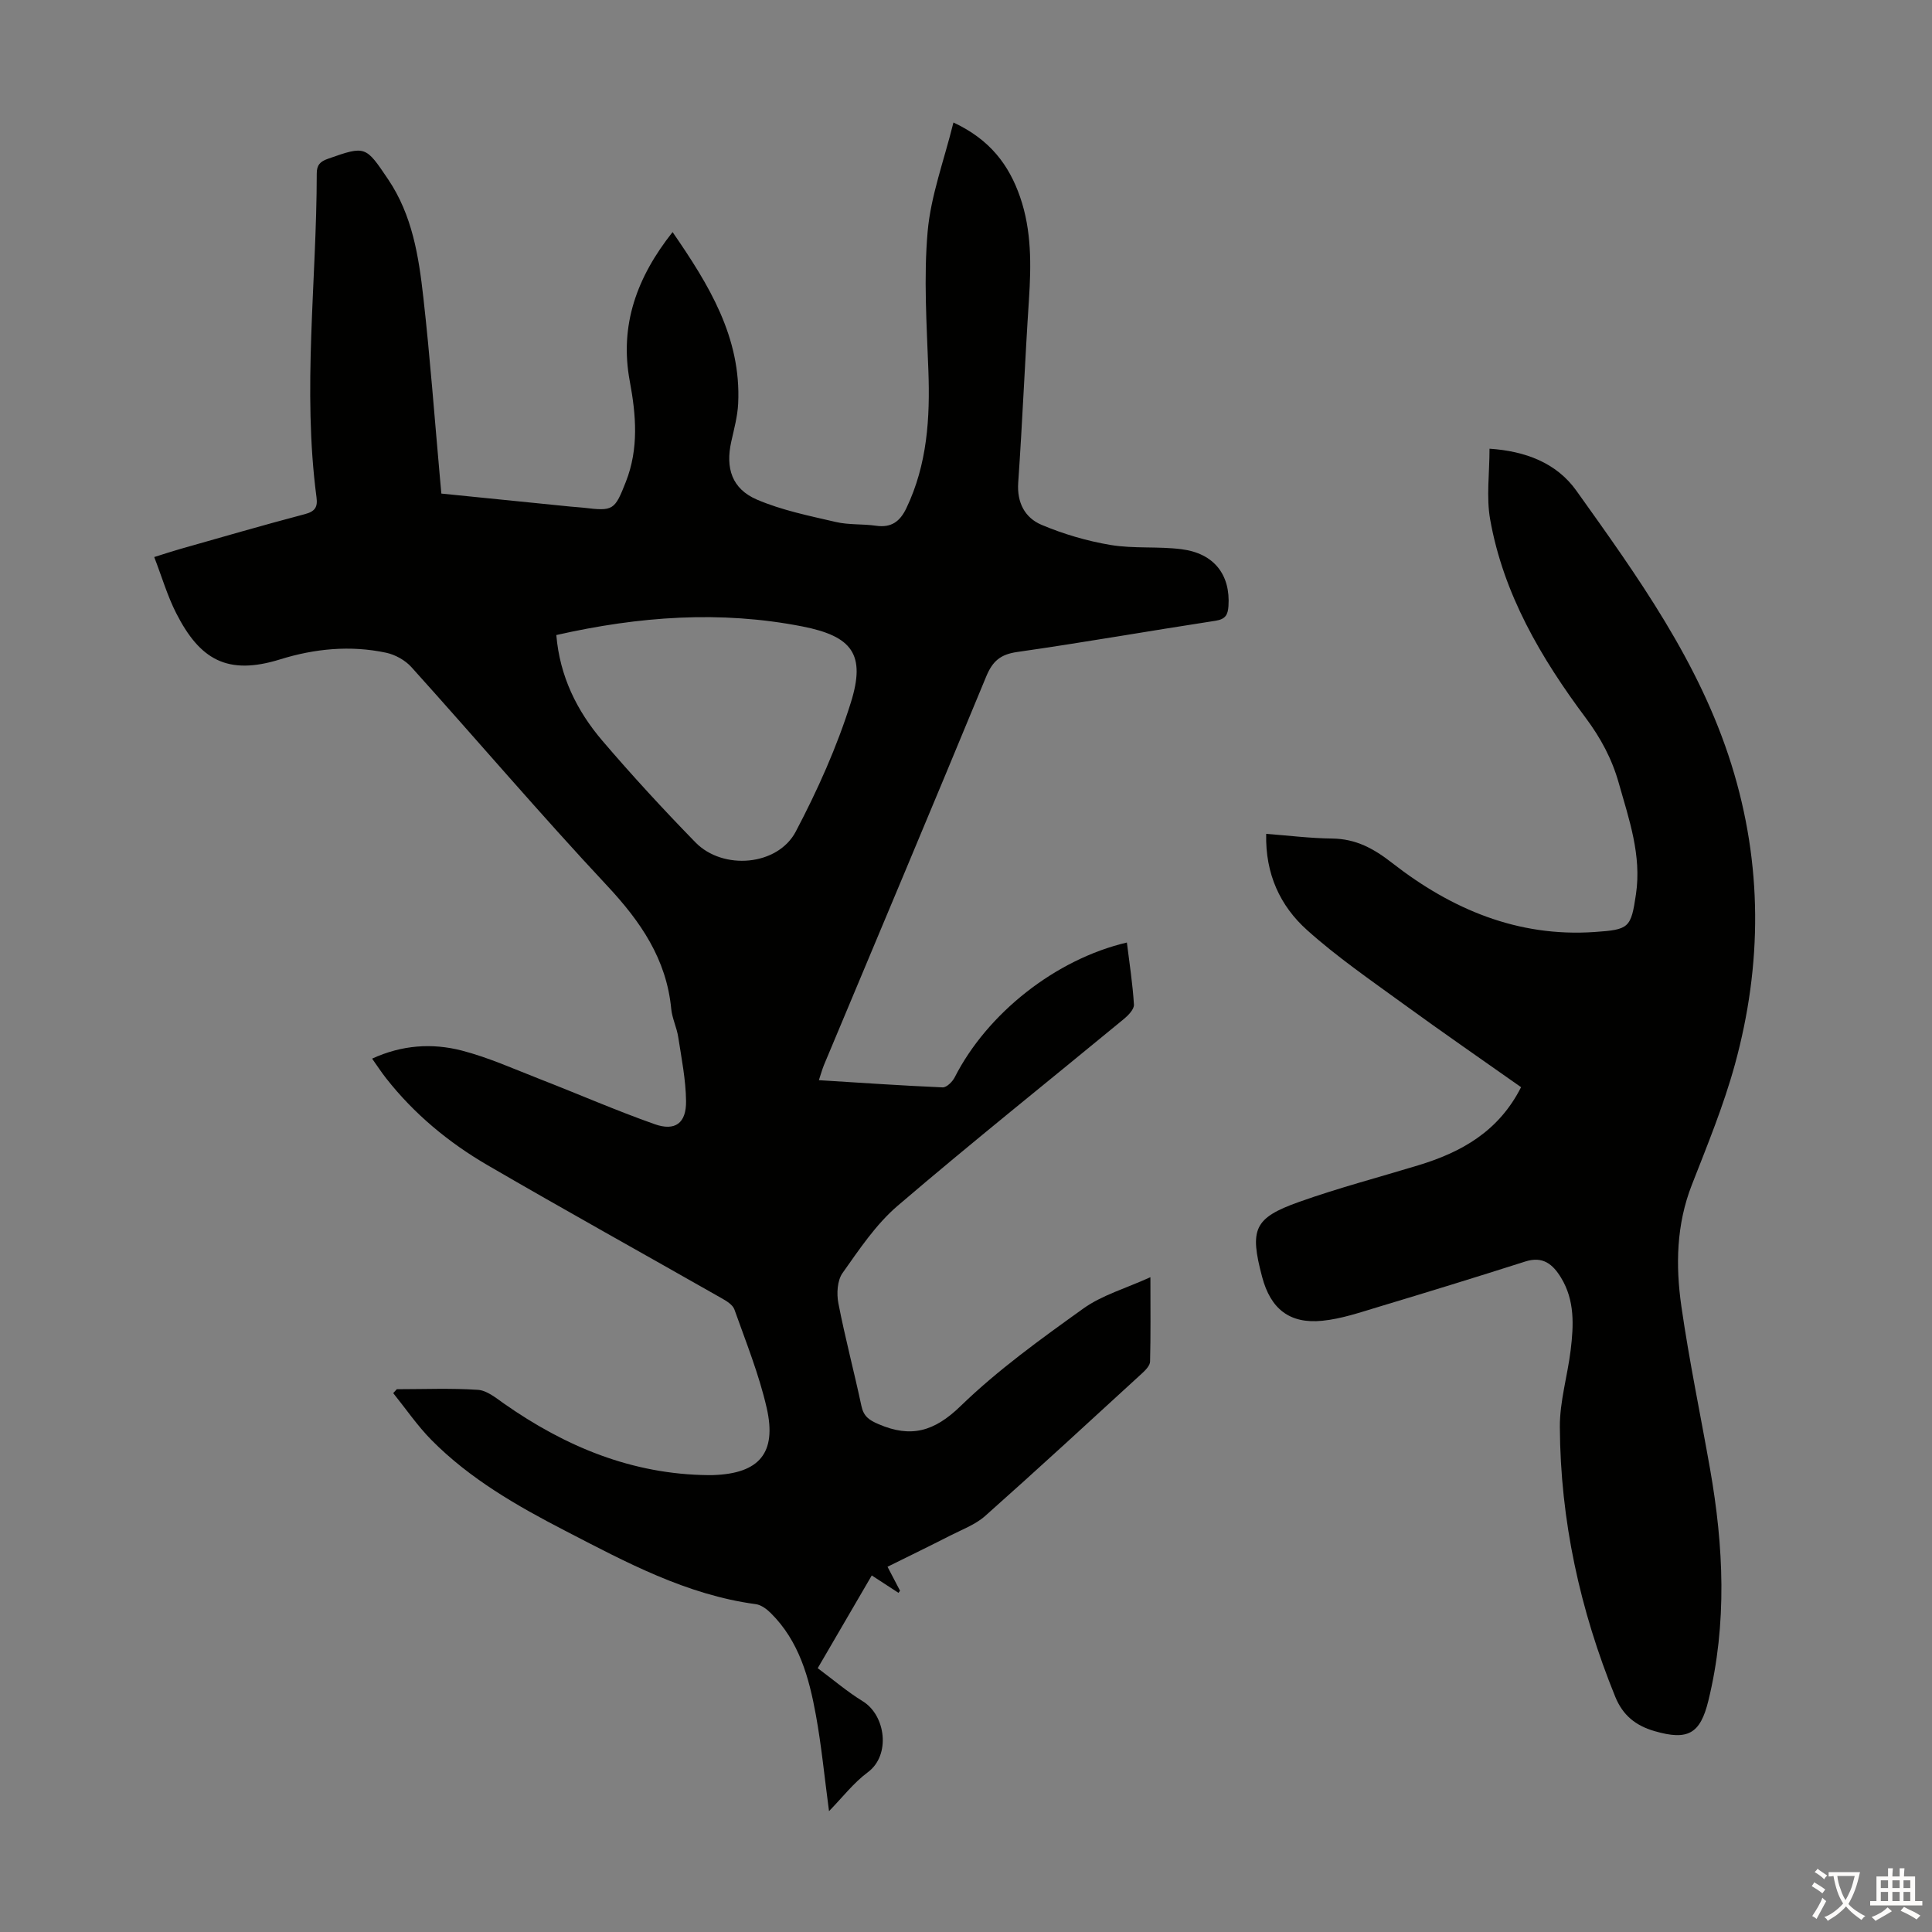 <svg enable-background="new 0 0 400 400" viewBox="0 0 400 400" xmlns="http://www.w3.org/2000/svg"><rect x="0" y="0" width="400" height="400" fill="#808080" stroke="none"/><path d="m82.16 287.62c5.59 0 11.21-.24 16.78.13 1.86.12 3.72 1.66 5.38 2.83 12.73 8.93 26.55 14.68 42.34 14.83.34 0 .67.01 1.01-.01 9.5-.32 13.21-4.55 11.06-13.93-1.59-6.94-4.29-13.63-6.68-20.36-.35-.98-1.64-1.76-2.67-2.34-16.13-9.18-32.36-18.18-48.4-27.51-8.07-4.69-15.24-10.62-21.05-18.03-.96-1.22-1.8-2.52-2.89-4.05 6.17-2.84 12.43-3.25 18.54-1.68 5.58 1.44 10.91 3.86 16.31 5.96 7.89 3.07 15.67 6.47 23.65 9.29 4.25 1.5 6.56-.21 6.5-4.78-.05-4.42-.94-8.85-1.62-13.25-.3-1.98-1.26-3.87-1.45-5.85-.99-10.31-6.32-18.05-13.25-25.47-13.83-14.79-26.98-30.23-40.54-45.28-1.3-1.44-3.37-2.59-5.28-2.99-7.37-1.56-14.75-.84-21.88 1.38-10.98 3.41-16.66.04-21.55-9.58-1.81-3.55-2.94-7.45-4.54-11.6 2.05-.64 3.69-1.19 5.35-1.66 8.6-2.44 17.18-4.94 25.83-7.22 2.11-.55 2.69-1.46 2.42-3.47-2.95-22.35.03-44.71.05-67.06 0-1.77.7-2.48 2.33-3.05 7.79-2.75 7.79-2.64 12.43 4.23 5.03 7.45 6.35 15.95 7.31 24.5 1.4 12.44 2.32 24.93 3.44 37.4.09.98.18 1.97.29 3.19 9.03.91 17.91 1.81 26.8 2.7.89.09 1.79.13 2.67.23 6.12.74 6.41.54 8.73-5.37 2.69-6.85 2.12-13.81.81-20.82-2.17-11.6 1.47-21.56 8.86-30.88 7.52 10.91 14.23 21.8 13.58 35.5-.13 2.65-.85 5.28-1.43 7.89-1.22 5.49.13 9.77 5.32 12 5.16 2.21 10.81 3.35 16.32 4.63 2.69.63 5.58.38 8.34.78 3.15.45 4.94-.86 6.27-3.63 4.34-9.08 4.92-18.66 4.56-28.51-.35-9.59-.99-19.26-.15-28.78.66-7.43 3.39-14.68 5.34-22.57 7.59 3.54 11.52 8.82 13.81 15.46 2.38 6.91 2.29 14.04 1.82 21.24-.83 12.61-1.34 25.25-2.22 37.86-.29 4.18 1.41 7.29 4.83 8.74 4.55 1.92 9.42 3.35 14.29 4.17 4.81.8 9.84.26 14.7.88 6.76.86 10.14 5.32 9.71 11.77-.12 1.82-.63 2.72-2.67 3.04-13.7 2.1-27.36 4.51-41.09 6.47-3.47.5-5.08 1.9-6.39 5.06-11.09 26.85-22.37 53.63-33.59 80.43-.37.9-.62 1.84-1.06 3.16 8.75.54 17.19 1.13 25.63 1.49.82.03 2.04-1.18 2.5-2.1 6.73-13.22 20.87-24.43 35.64-27.89.53 4.3 1.2 8.56 1.46 12.85.06.96-1.16 2.22-2.08 2.98-15.62 12.88-31.46 25.51-46.84 38.67-4.5 3.85-7.95 9.04-11.42 13.94-1.09 1.55-1.24 4.27-.85 6.26 1.38 7.13 3.26 14.16 4.77 21.26.46 2.15 1.59 2.92 3.53 3.75 6.7 2.9 11.55 1.55 16.99-3.73 7.74-7.51 16.63-13.9 25.43-20.21 3.87-2.77 8.75-4.15 13.88-6.48 0 6.58.07 12.02-.07 17.47-.02.81-.9 1.73-1.59 2.37-10.81 9.91-21.59 19.85-32.55 29.59-2.03 1.8-4.79 2.82-7.26 4.08-4.17 2.13-8.39 4.18-12.96 6.44.9 1.72 1.75 3.34 2.59 4.96-.11.15-.22.29-.32.44-1.69-1.1-3.37-2.2-5.53-3.6-3.71 6.36-7.37 12.65-11.19 19.2 3.23 2.4 6.12 4.88 9.33 6.85 4.76 2.93 5.81 11.15 1.06 14.68-2.98 2.21-5.32 5.28-8.05 8.07-.93-6.94-1.55-13.47-2.72-19.9-1.41-7.74-3.48-15.31-9.34-21.11-.83-.82-1.98-1.69-3.07-1.84-14.4-1.93-26.93-8.7-39.53-15.22-9.95-5.14-19.69-10.72-27.65-18.77-2.92-2.96-5.3-6.46-7.92-9.71.24-.25.49-.53.75-.81zm33.02-156.14c.71 8.51 4.24 15.69 9.55 21.9 6.17 7.22 12.62 14.22 19.25 21.02 5.69 5.84 17.03 4.89 20.78-2.24 4.5-8.55 8.52-17.51 11.4-26.71 3.11-9.95.3-13.72-10.03-15.75-16.94-3.32-33.79-2.11-50.95 1.78z" fill="#010100"/><path d="m314.92 225.09c-8.18-5.77-16.37-11.42-24.41-17.27-6.76-4.92-13.71-9.7-19.91-15.27-5.54-4.97-8.65-11.59-8.45-19.91 4.62.35 9.13.92 13.65.97 4.94.06 8.6 2.06 12.5 5.11 12.2 9.5 25.92 15.34 41.86 14.24 7.14-.49 7.52-.83 8.55-7.83 1.19-8.04-1.43-15.48-3.56-23-1.4-4.98-3.72-9.32-6.89-13.56-9.21-12.34-17-25.59-19.74-41.03-.82-4.62-.13-9.52-.13-14.64 7.41.49 13.86 2.92 17.98 8.69 12.66 17.74 25.45 35.46 32.09 56.66 6.48 20.69 6.41 41.47.72 62.19-2.33 8.47-5.7 16.68-8.91 24.89-3.21 8.22-3.37 16.69-2.16 25.13 1.62 11.28 3.96 22.45 5.94 33.68 2.82 16.01 3.56 32-.35 47.97-1.68 6.87-4.24 8.3-11.14 6.3-3.94-1.14-6.59-3.29-8.15-7.14-7.29-17.91-11.36-36.51-11.46-55.83-.03-5.3 1.59-10.59 2.24-15.91.62-5.13.88-10.28-1.99-14.99-1.71-2.81-3.77-4.52-7.4-3.36-10.1 3.22-20.23 6.34-30.38 9.39-3.83 1.15-7.71 2.49-11.65 2.88-6.79.68-10.71-2.47-12.46-9.08-2.62-9.88-1.71-12.2 7.66-15.53 8.09-2.88 16.43-5.07 24.65-7.57 8.94-2.71 16.66-7.01 21.3-16.18z" fill="#010100"/><g fill="#fcfbfa"><path d="m377.9 391.2c-.2.3-.4.5-.6.8-.7-.6-1.4-1-2.2-1.5.2-.3.4-.5.5-.8.6.4 1.4.8 2.3 1.5zm-1.8 6.1c-.2-.2-.5-.4-.9-.6.4-.6.8-1.2 1.2-1.9s.7-1.3.9-1.9c.3.3.5.5.8.7-.7 1.3-1.4 2.6-2 3.7zm2.2-9c-.3.3-.5.5-.6.8-.6-.6-1.3-1.1-2-1.5.3-.3.5-.5.6-.7.6.5 1.3.9 2 1.4zm.3.2v-.9h2 4.5c-.3 1.3-.6 2.5-1 3.6s-.9 2.1-1.4 3c.4.5 1 1 1.6 1.4s1.2.8 1.9 1.1c-.3.2-.5.4-.8.8-.4-.3-1-.7-1.6-1.2s-1.2-1.1-1.6-1.6c-.5.6-1.1 1.1-1.7 1.6s-1.4.9-2.1 1.4c-.1-.3-.3-.5-.7-.8.6-.2 1.2-.5 1.9-1s1.4-1.1 2-1.8c-.5-.8-.9-1.6-1.2-2.5s-.6-2-.8-3.2c-.4.1-.7.1-1 .1zm2.5 2.7c.3 1 .7 1.7 1 2.2.3-.5.6-1.1 1-2s.6-1.9.9-3h-3.2-.4c.1.9.3 1.8.7 2.8z"/><path d="m396.5 388.5v1.5 3.6h1.5v.9c-.4 0-1 0-1.7 0h-7.9c-.5 0-.9 0-1.2 0v-.9h1.3v-3.5c0-.7 0-1.2 0-1.6h2.4c0-.8 0-1.4 0-1.7h1c0 .3-.1.8-.1 1.7h1.5c0-.8 0-1.4 0-1.7h1c0 .3-.1.9-.1 1.7zm-8.2 9.2c-.2-.3-.5-.5-.8-.8.8-.3 1.4-.6 1.9-.9s1-.7 1.4-1.1c.3.3.6.5.9.8-1.6 1-2.8 1.6-3.4 2zm2.6-6.8v-1.6h-1.5v1.6zm0 2.7v-1.9h-1.5v1.9zm2.4-2.7v-1.6h-1.5v1.6zm0 2.7v-1.9h-1.5v1.9zm.2 2 .7-.8c.4.2.9.5 1.6.8s1.3.7 1.8 1c-.3.3-.5.5-.8.8-.4-.3-1.5-1-3.3-1.8zm2-4.7v-1.6h-1.4v1.6zm0 2.7v-1.9h-1.4v1.9z"/></g></svg>